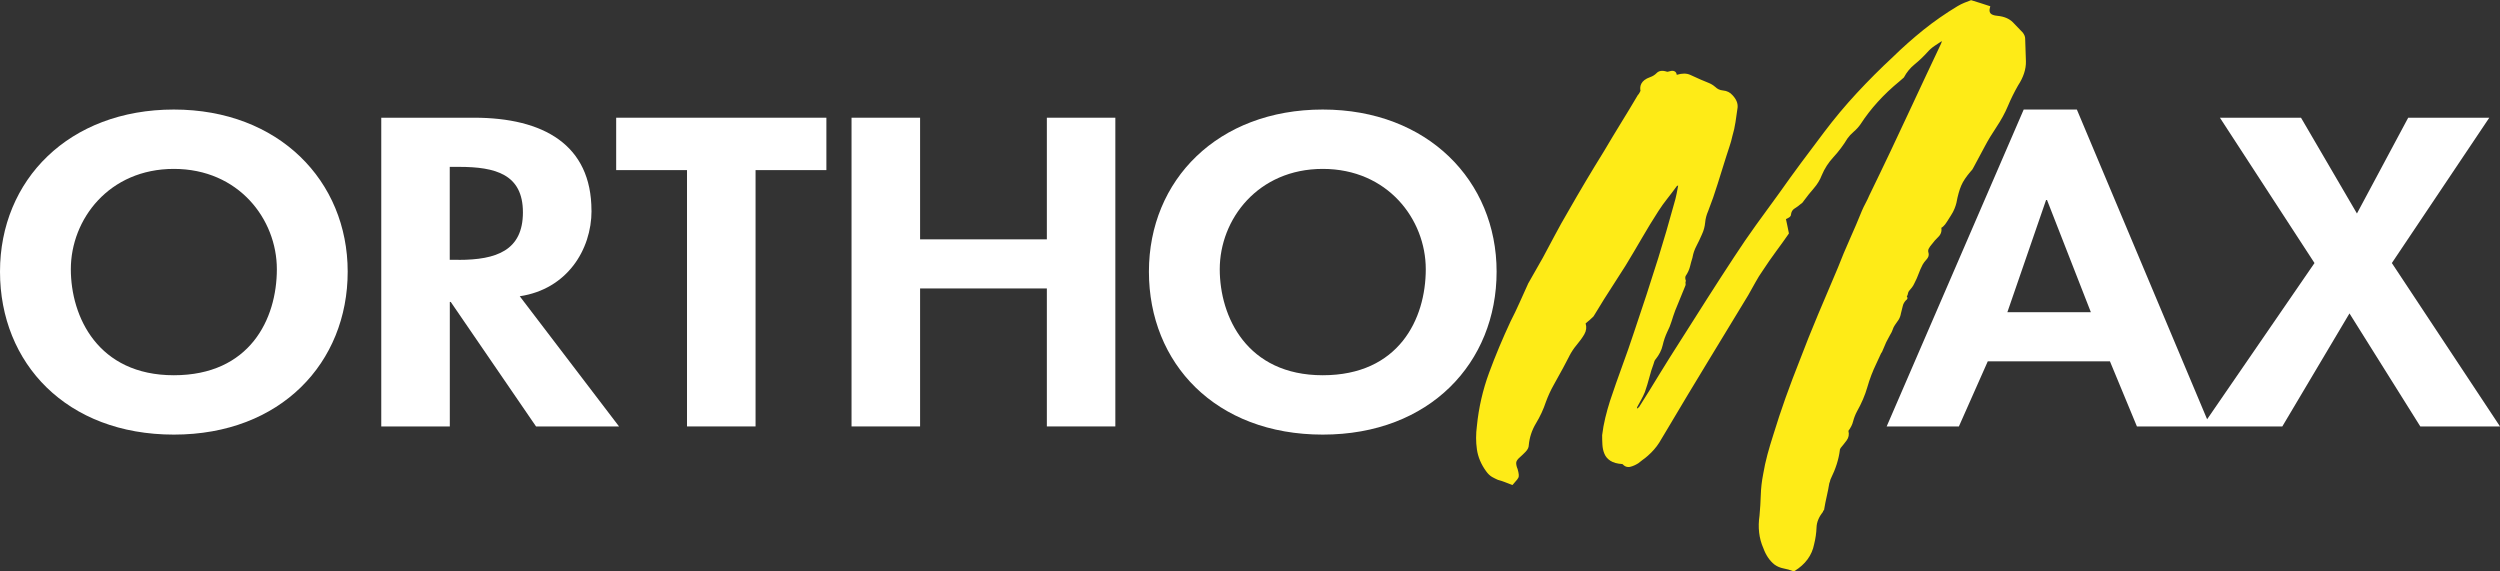 <?xml version="1.0" encoding="UTF-8"?>
<svg id="Livello_1" data-name="Livello 1" xmlns="http://www.w3.org/2000/svg" viewBox="0 0 394.61 90.19">
  <rect x="0" y="0" width="394.61" height="90.19" fill="#333333" stroke="none"/>
  <defs>
    <style>
      .cls-1 {
        fill: #fff;
      }

      .cls-2 {
        fill: #feeb17;
      }
    </style>
  </defs>
  <path class="cls-1" d="M27.44,17.29C10.89,17.29,0,28.4,0,42.88s10.52,25.72,27.44,25.72,27.44-11.38,27.44-25.72-10.89-25.59-27.44-25.59M27.44,59.23c-11.99,0-16.26-9.24-16.26-16.74,0-7.88,6.03-15.83,16.26-15.83s16.26,7.95,16.26,15.83-4.27,16.74-16.26,16.74"/>
  <path class="cls-1" d="M93.36,33.25c0-10.4-7.58-14.67-18.54-14.67h-14.64v48.73h10.82v-19.65h.15l13.46,19.65h13.1l-15.67-20.55c7.43-1.1,11.33-7.3,11.33-13.51M72.39,41.01h-1.4v-14.67h1.47c5.74,0,10.08,1.16,10.08,7.18s-4.19,7.5-10.15,7.5"/>
  <polygon class="cls-1" points="97.26 26.85 108.44 26.85 108.44 67.31 119.26 67.31 119.26 26.85 130.44 26.85 130.44 18.58 97.26 18.58 97.26 26.85"/>
  <polygon class="cls-1" points="165.24 37.78 145.23 37.78 145.23 18.58 134.41 18.58 134.41 67.31 145.23 67.31 145.23 45.53 165.24 45.53 165.24 67.31 176.05 67.31 176.05 18.58 165.24 18.58 165.24 37.78"/>
  <path class="cls-1" d="M208.79,17.29c-16.55,0-27.44,11.12-27.44,25.59s10.52,25.72,27.44,25.72,27.44-11.38,27.44-25.72-10.89-25.59-27.44-25.59M208.79,59.23c-11.99,0-16.26-9.24-16.26-16.74,0-7.88,6.03-15.83,16.26-15.83s16.26,7.95,16.26,15.83-4.27,16.74-16.26,16.74"/>
  <path class="cls-1" d="M377.54,41.52l15.38-22.94h-12.8l-8.09,15.12-8.83-15.12h-12.8l14.93,22.94-16.95,24.66-20.56-48.89h-8.39l-21.63,50.02h11.4l4.56-10.28h19.28l4.26,10.28h22.95l10.6-17.84,11.18,17.84h12.58l-17.07-25.79ZM316.85,49.28l6.11-17.71h.15l6.92,17.71h-13.17Z"/>
  <path class="cls-2" d="M297.02,55.66c.24-.54.48-1.1.7-1.63.11-.23.21-.43.31-.59.11-.18.22-.38.34-.63.17-.26.3-.53.39-.81.07-.24.19-.47.34-.69.23-.31.42-.58.59-.85.18-.29.3-.62.36-.99.11-.39.21-.79.29-1.16.07-.33.25-.65.53-.94.11-.06.17-.14.2-.23.01-.06.03-.18-.07-.3,0-.01-.01-.02-.02-.04.1-.15.17-.32.19-.5.02-.13.07-.24.15-.36.16-.18.31-.37.45-.54.15-.18.28-.41.4-.67.28-.54.51-1.05.67-1.51.16-.45.38-.94.64-1.45.16-.27.35-.54.59-.79.31-.33.42-.66.35-.99v-.02c-.1-.28-.09-.51.02-.72.13-.24.29-.48.5-.71l.02-.02c.27-.37.59-.74.96-1.09.43-.4.6-.9.51-1.47,0,0,0,0,.01-.01.08-.04.18-.1.3-.22.19-.16.38-.41.59-.75.19-.31.4-.64.62-.98.23-.35.42-.71.56-1.06.14-.36.24-.65.3-.92.21-1.14.47-2.06.77-2.75.29-.67.79-1.41,1.48-2.21.18-.16.34-.38.46-.65.61-1.13,1.2-2.21,1.73-3.23.54-1.03,1.18-2.08,1.89-3.14.72-1.08,1.33-2.19,1.8-3.31.46-1.1,1-2.19,1.6-3.24.85-1.29,1.27-2.58,1.24-3.81-.03-1.19-.07-2.4-.12-3.6,0-.29-.13-.61-.38-.94l-.02-.02c-.48-.52-1-1.06-1.54-1.6-.57-.57-1.38-.92-2.43-1.02-.58-.05-.97-.19-1.14-.44-.13-.2-.15-.48-.05-.84l.06-.23-.23-.07c-.44-.14-.88-.29-1.32-.43-.45-.15-.93-.3-1.41-.44l-.08-.02-.08.03c-.29.1-.61.23-.96.37-.36.15-.72.32-1.07.53-1.93,1.16-3.75,2.43-5.41,3.76-1.66,1.34-3.28,2.77-4.81,4.27-1.99,1.84-3.91,3.77-5.72,5.72-1.82,1.96-3.55,4.04-5.15,6.16-1.21,1.59-2.42,3.21-3.6,4.8-1.16,1.56-2.34,3.2-3.52,4.87-1.19,1.62-2.41,3.29-3.6,4.95-1.18,1.64-2.34,3.33-3.44,5.02-1.39,2.12-2.83,4.33-4.26,6.58-1.57,2.46-2.93,4.61-4.18,6.58-1.15,1.79-2.28,3.59-3.36,5.35-1.04,1.72-2.13,3.48-3.25,5.24-.1.08-.2.17-.33.25,0,0,0,0,0,0,.01-.09.02-.17.03-.24.22-.38.43-.77.63-1.15.23-.42.43-.83.59-1.22h0c.28-.79.51-1.57.71-2.33.19-.74.42-1.48.69-2.19v-.02c.14-.49.24-.59.26-.61l.03-.03c.57-.71.95-1.45,1.12-2.21.16-.71.4-1.42.73-2.13.28-.54.51-1.11.68-1.67.17-.56.36-1.13.57-1.69.27-.68.54-1.32.79-1.93.22-.55.46-1.13.71-1.74l.07-.18c.08-.15.1-.32.06-.52-.02-.08-.01-.15.01-.19l.05-.1-.03-.11c-.09-.27-.09-.49-.02-.67.34-.5.57-1,.69-1.48.11-.45.24-.94.41-1.48v-.03c.11-.6.31-1.19.6-1.74.31-.59.6-1.2.87-1.83.29-.61.46-1.24.52-1.9.05-.6.21-1.21.48-1.82.55-1.4,1.05-2.84,1.49-4.27.47-1.51.9-2.9,1.33-4.25.17-.55.35-1.1.53-1.63.19-.56.35-1.11.46-1.65.22-.73.39-1.49.5-2.24.11-.75.22-1.52.33-2.29h0c.06-.67-.21-1.32-.81-1.95-.37-.43-.87-.68-1.49-.74-.5-.04-.9-.23-1.25-.58h-.01c-.3-.27-.66-.48-1.07-.64-.39-.15-.8-.32-1.23-.51-.56-.25-1.1-.49-1.61-.73-.57-.26-1.27-.27-2.09-.02-.02,0-.04,0-.05,0-.03-.28-.16-.43-.27-.5-.16-.11-.35-.14-.59-.11-.18.03-.35.07-.5.12-.08.03-.14.03-.19,0h-.02c-.71-.23-1.25-.15-1.62.24-.27.28-.61.49-1.02.63-1.48.52-1.65,1.44-1.51,2.16-.05.09-.1.2-.17.33-.07.14-.15.24-.23.32l-.03.03-.02.04c-.88,1.49-1.77,2.97-2.65,4.39-.88,1.43-1.77,2.91-2.65,4.4-.99,1.59-1.96,3.2-2.9,4.77-.92,1.55-1.87,3.18-2.81,4.83-.72,1.22-1.4,2.44-2.04,3.65-.65,1.24-1.3,2.46-1.94,3.63l-.4.7c-.25.45-.51.89-.76,1.34l-.4.7c-.25.45-.51.89-.76,1.34v.02c-.44.94-.87,1.9-1.33,2.95-.44,1-.92,1.98-1.41,2.94-1.26,2.7-2.41,5.44-3.4,8.13-.99,2.69-1.64,5.52-1.92,8.38-.17,1.28-.17,2.52,0,3.7.17,1.2.66,2.36,1.45,3.45.3.42.62.72.95.91.3.17.63.33.97.48h.04c.38.11.71.21,1,.33.29.12.63.25,1.04.4l.16.06.11-.12c.62-.68.77-.92.83-1.04.11-.23.08-.64-.11-1.3v-.03c-.16-.35-.24-.69-.24-.99,0-.26.19-.57.58-.9.28-.25.58-.53.89-.85.35-.36.52-.72.52-1.07.11-1.21.49-2.36,1.12-3.41.67-1.1,1.2-2.25,1.59-3.43.33-.9.74-1.8,1.22-2.65.5-.88,1-1.78,1.49-2.7.32-.6.63-1.2.95-1.81l.04-.09c.32-.61.7-1.19,1.13-1.7.5-.59.92-1.17,1.23-1.71.31-.54.38-1.12.2-1.71.5-.4.9-.76,1.21-1.07l.02-.02.02-.02c.27-.43.55-.89.83-1.35.29-.48.56-.92.82-1.34,1.12-1.72,2.26-3.51,3.4-5.31.9-1.49,1.77-2.94,2.57-4.33.83-1.44,1.72-2.89,2.64-4.32.43-.67.9-1.32,1.39-1.94.49-.62.99-1.27,1.48-1.95.07-.06.14-.1.2-.11.01,0,.02,0,.03,0-.08.47-.17.9-.25,1.31-.11.56-.25,1.1-.41,1.62-.39,1.43-.8,2.86-1.2,4.25-.41,1.4-.84,2.83-1.28,4.25-.61,1.94-1.23,3.89-1.86,5.81-.65,1.97-1.3,3.93-1.94,5.82-.61,1.85-1.25,3.69-1.9,5.45-.66,1.8-1.3,3.63-1.91,5.46-.28.87-.53,1.77-.75,2.67-.22.9-.39,1.83-.5,2.76v.03c0,.5.01,1,.04,1.47.03.51.13.99.31,1.42.18.46.51.84.96,1.13.44.28,1.06.46,1.86.51l.07.03c.26.29.56.44.9.44.1,0,.21-.01.31-.04.41-.1.83-.29,1.23-.54l.03-.02c.21-.18.44-.36.68-.53.25-.17.53-.39.81-.64.73-.64,1.33-1.33,1.79-2.05.43-.69.88-1.44,1.33-2.22,2.1-3.55,4.23-7.09,6.33-10.54l2.09-3.44c1.43-2.36,2.87-4.72,4.32-7.11.38-.67.76-1.34,1.12-2,.35-.64.75-1.29,1.19-1.91.66-1.01,1.35-2,2.06-2.97.71-.96,1.38-1.89,1.99-2.77l.06-.09-.02-.11c-.11-.48-.19-.89-.25-1.22-.05-.29-.12-.6-.2-.93.11-.06.23-.12.36-.19.1-.05.42-.21.43-.5.05-.45.23-.77.55-.97.39-.24.73-.49,1.01-.74.19-.11.35-.28.48-.5.49-.67,1.01-1.32,1.55-1.94.57-.65,1-1.36,1.28-2.1.43-1.03,1.05-2,1.86-2.87.83-.9,1.56-1.88,2.18-2.91.26-.37.59-.73.99-1.07.43-.37.79-.77,1.07-1.17h0c1.58-2.45,3.65-4.73,6.16-6.79l.7-.61.02-.04c.42-.79.99-1.48,1.67-2.03.73-.59,1.4-1.24,2.02-1.92.32-.37.7-.71,1.15-1.01.33-.22.7-.47,1.12-.74,0,.03-.01.06-.01.08-.02.12-.06.22-.1.29v.02c-.56,1.17-1.11,2.35-1.66,3.52l-.67,1.42c-.54,1.15-1.08,2.3-1.61,3.44l-.7,1.5c-1.11,2.38-2.22,4.76-3.31,7.05-1.14,2.41-2.29,4.78-3.39,7.05h0c-.16.38-.35.78-.57,1.19-.22.41-.42.82-.59,1.22-.61,1.51-1.25,3.01-1.9,4.46-.66,1.48-1.31,3.02-1.9,4.55-1.02,2.41-2.07,4.88-3.11,7.34-1.02,2.41-2,4.88-2.94,7.35-.77,1.92-1.5,3.88-2.2,5.82-.69,1.93-1.34,3.91-1.95,5.9-.33,1.02-.64,2.06-.91,3.06-.27,1.01-.5,2.05-.67,3.07-.22,1.12-.35,2.24-.38,3.31-.03,1.06-.1,2.15-.2,3.25-.28,1.87-.08,3.6.6,5.14.4,1.1.98,1.97,1.74,2.58.41.31.91.52,1.47.63.51.09,1.01.24,1.49.42l.12.05.11-.07c1.71-1.05,2.75-2.47,3.09-4.23.22-.88.35-1.78.38-2.66.03-.81.36-1.62.98-2.4l.05-.07v-.09s.02-.05.08-.1l.07-.06.02-.09c.11-.66.24-1.37.41-2.09.16-.7.3-1.4.41-2.08.06-.11.1-.24.13-.4.02-.12.06-.21.1-.29h0c.78-1.58,1.26-3.1,1.43-4.53v-.03s0-.08.12-.29c.32-.38.64-.78.95-1.2.33-.44.42-.95.28-1.51.36-.48.62-.99.75-1.52.13-.51.33-1.03.6-1.54.72-1.27,1.27-2.56,1.64-3.84.35-1.24.83-2.5,1.43-3.74.28-.6.55-1.18.79-1.71"/>
</svg>